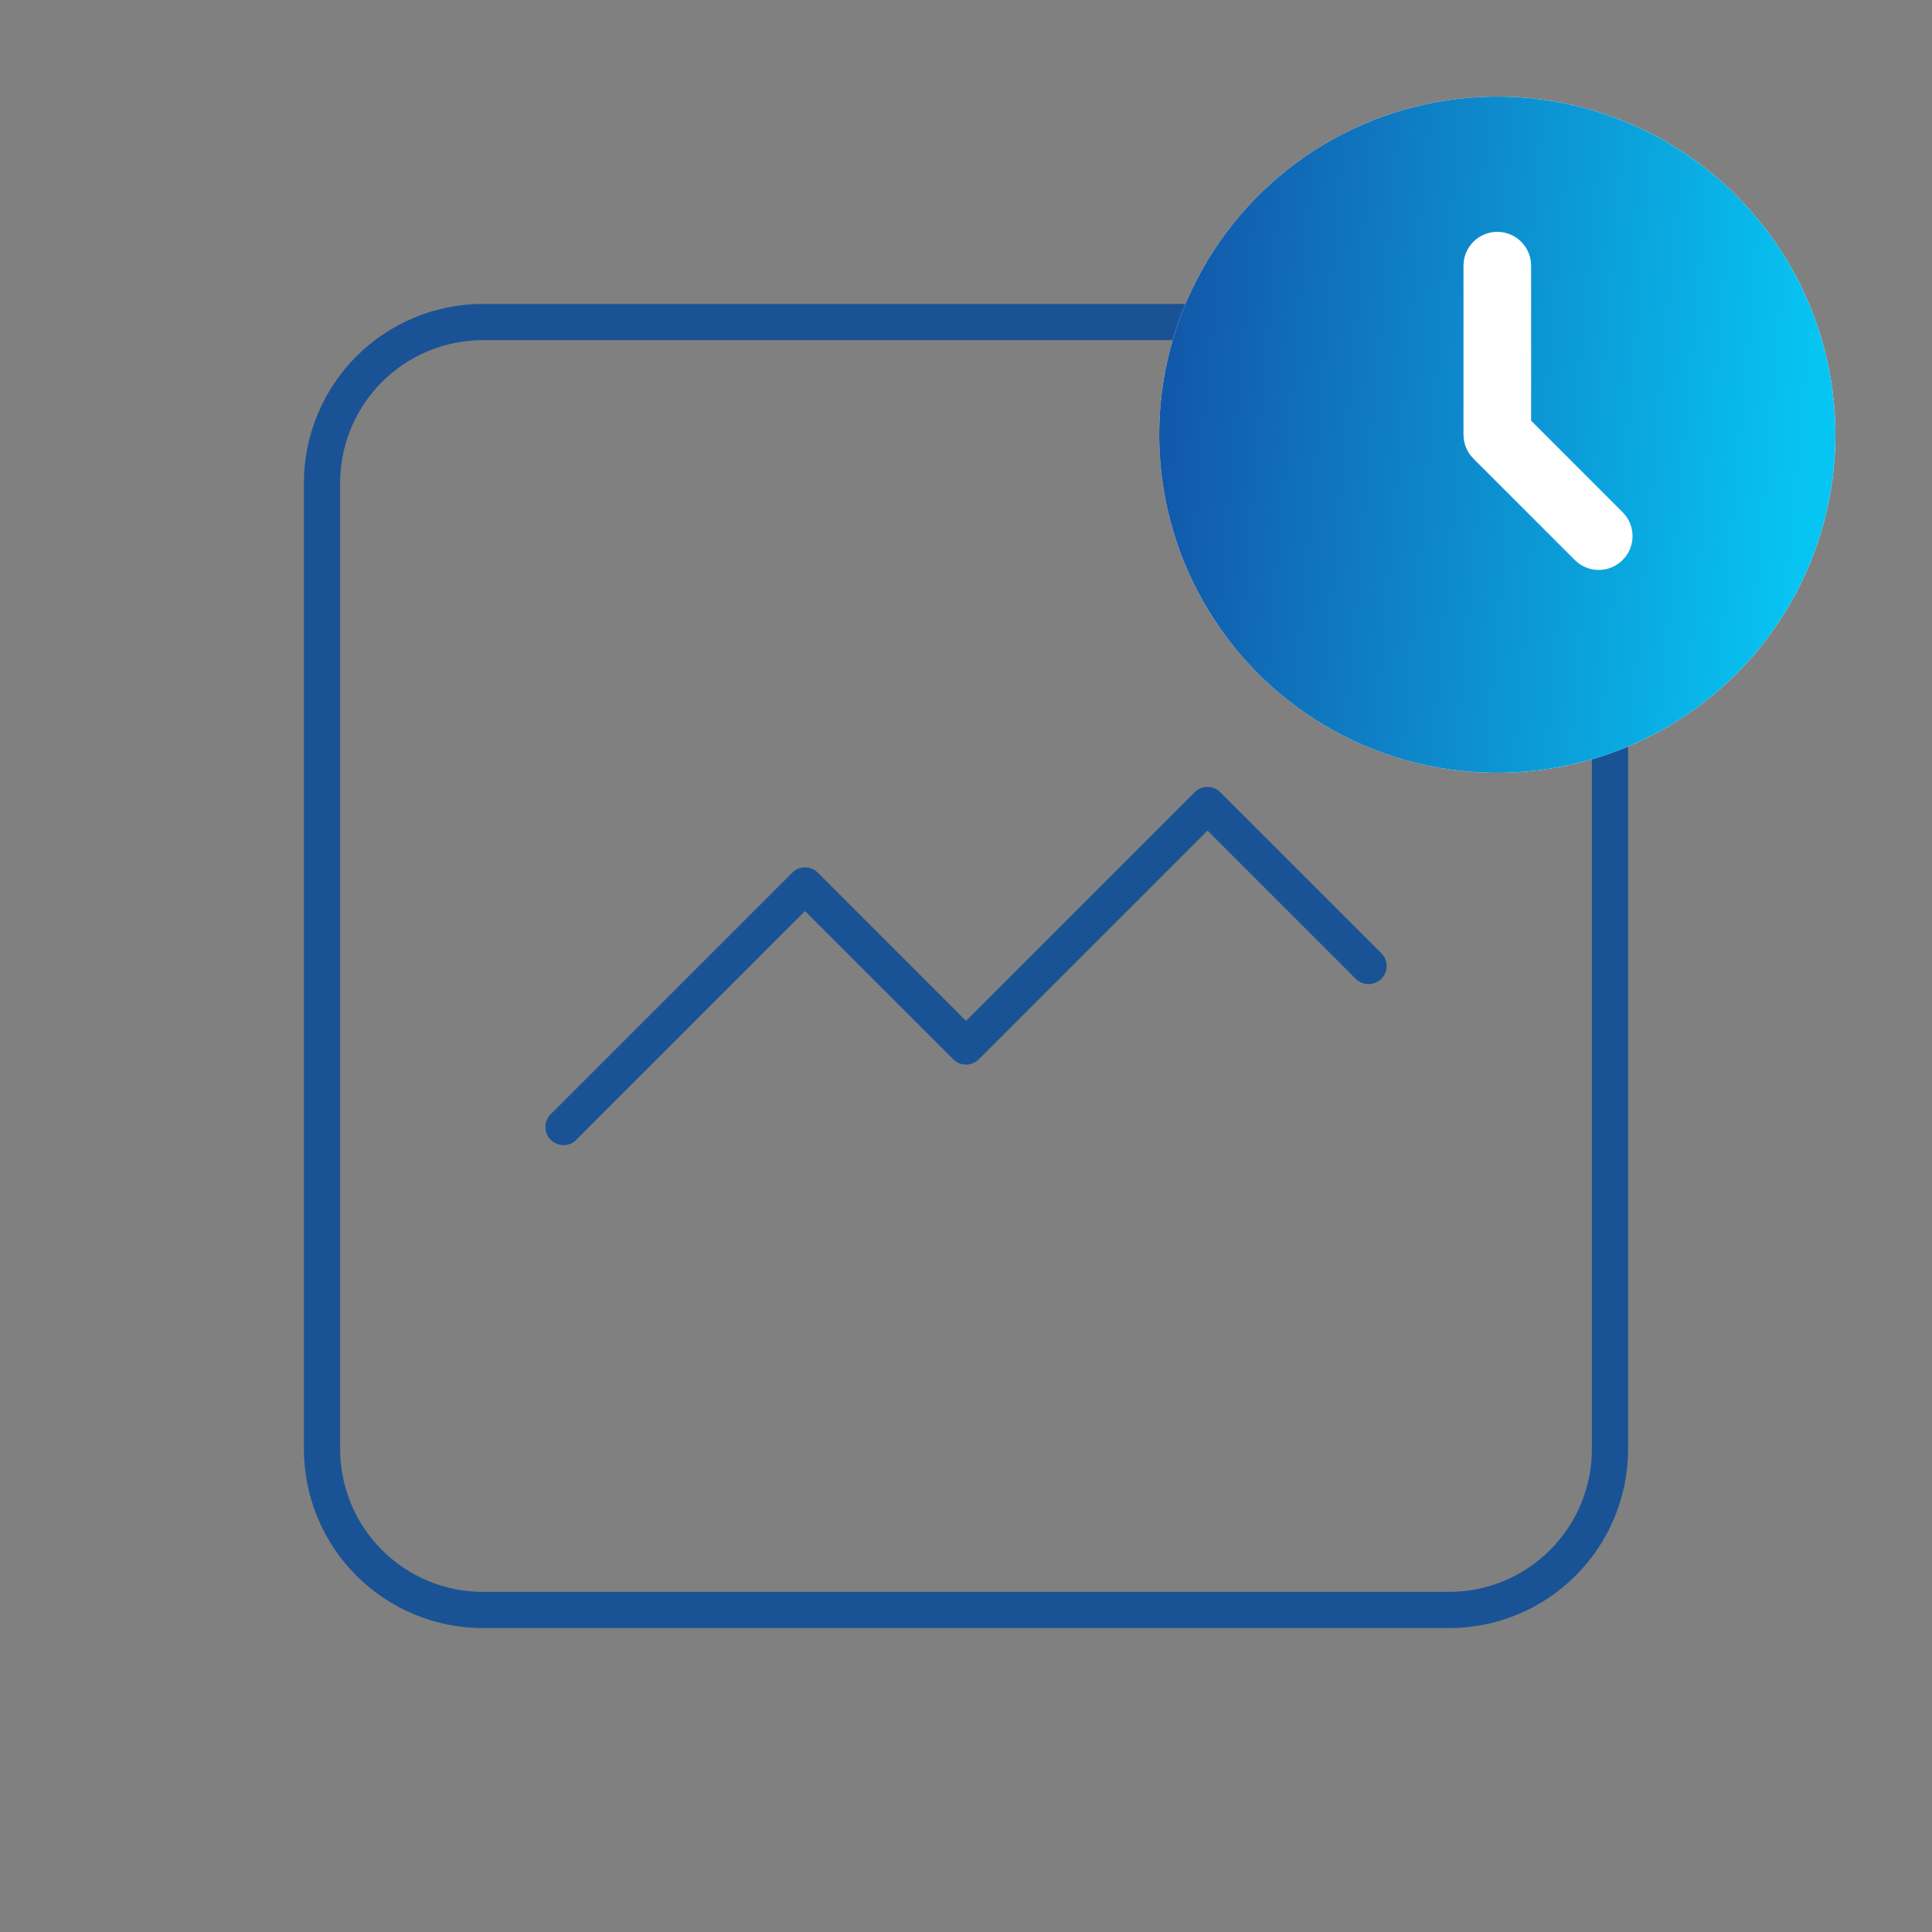 <svg width="160" height="160" viewBox="0 0 160 160" fill="none" xmlns="http://www.w3.org/2000/svg">
<rect x="0" y="0" width="160" height="160" fill="#808080" stroke="none"/>
<path d="M26.668 120V40C26.668 36.464 28.073 33.072 30.573 30.572C33.074 28.072 36.465 26.667 40.001 26.667H120.001C123.538 26.667 126.929 28.072 129.429 30.572C131.93 33.072 133.335 36.464 133.335 40V120C133.335 123.536 131.93 126.928 129.429 129.428C126.929 131.929 123.538 133.333 120.001 133.333H40.001C36.465 133.333 33.074 131.929 30.573 129.428C28.073 126.928 26.668 123.536 26.668 120Z" stroke="#1A5395" stroke-width="3" stroke-linecap="round" stroke-linejoin="round"/>
<path d="M46.668 93.333L66.668 73.333L80.001 86.667L100.001 66.667L113.335 80" stroke="#1A5395" stroke-width="3" stroke-linecap="round" stroke-linejoin="round"/>
<circle cx="124" cy="36" r="28" fill="white"/>
<path d="M138.001 11.752C142.224 14.19 145.737 17.689 148.192 21.902C150.647 26.116 151.96 30.898 151.999 35.774C152.038 40.65 150.804 45.452 148.417 49.705C146.03 53.957 142.574 57.513 138.39 60.019C134.207 62.525 129.442 63.896 124.566 63.994C119.691 64.093 114.874 62.917 110.593 60.582C106.311 58.247 102.714 54.834 100.157 50.681C97.6 46.529 96.172 41.781 96.014 36.907L96 36L96.014 35.093C96.171 30.257 97.578 25.544 100.098 21.415C102.619 17.285 106.166 13.878 110.395 11.527C114.623 9.177 119.389 7.962 124.227 8.001C129.065 8.04 133.811 9.332 138.001 11.752ZM124 19.2C123.315 19.2 122.653 19.452 122.14 19.907C121.628 20.363 121.3 20.991 121.22 21.672L121.2 22V36L121.226 36.367C121.289 36.852 121.48 37.313 121.777 37.702L122.021 37.982L130.421 46.382L130.684 46.612C131.175 46.993 131.779 47.2 132.4 47.2C133.022 47.2 133.626 46.993 134.117 46.612L134.38 46.379L134.612 46.116C134.993 45.625 135.2 45.021 135.2 44.4C135.2 43.778 134.993 43.174 134.612 42.683L134.38 42.42L126.8 34.838V22L126.781 21.672C126.701 20.991 126.373 20.363 125.861 19.907C125.348 19.452 124.686 19.2 124 19.2Z" fill="url(#paint0_linear_3601_763)"/>
<defs>
<linearGradient id="paint0_linear_3601_763" x1="96.797" y1="4.021" x2="152.483" y2="8.967" gradientUnits="userSpaceOnUse">
<stop stop-color="#1353A7"/>
<stop offset="1" stop-color="#07C5F3"/>
</linearGradient>
</defs>
</svg>
